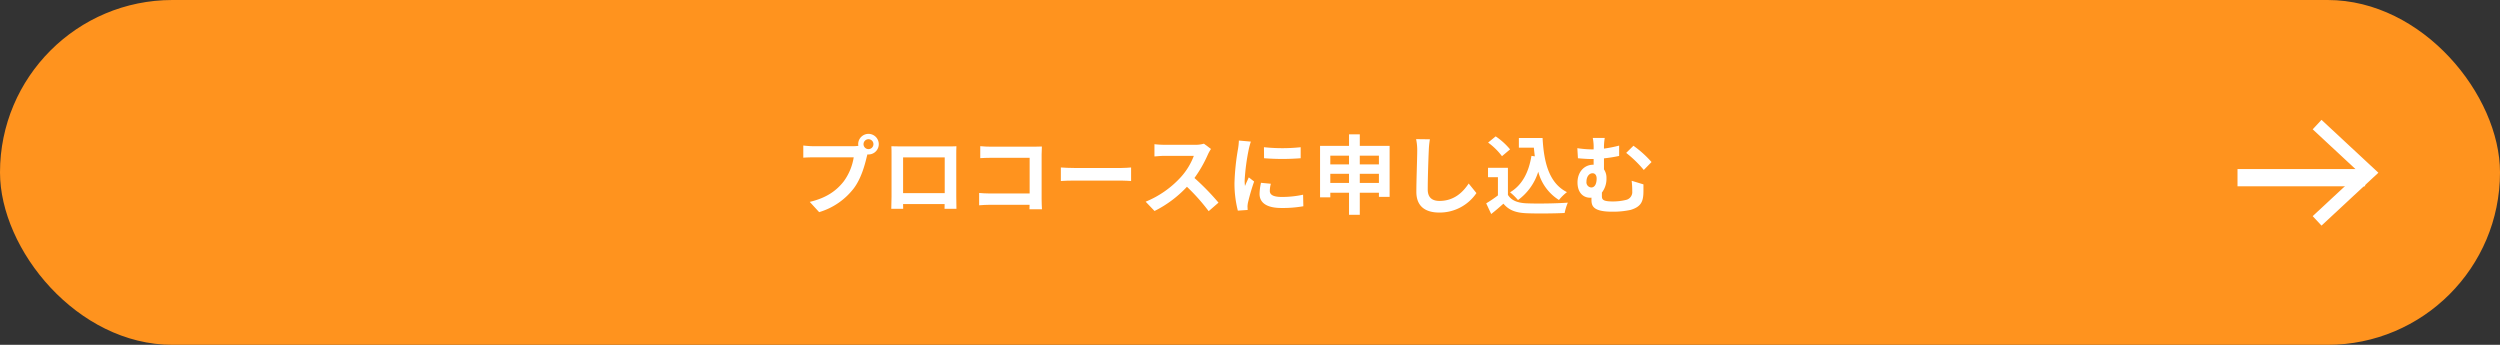 <svg xmlns="http://www.w3.org/2000/svg" width="725" height="100" viewBox="0 0 725 100">
  <rect x="0" y="0" width="725" height="100" fill="#333333" stroke="none"/>
  <g id="グループ_8" data-name="グループ 8" transform="translate(-2004.122 -6185.974)">
    <rect id="長方形_3" data-name="長方形 3" width="725" height="100" rx="50" transform="translate(2004.122 6185.974)" fill="#ff931e"/>
    <g id="グループ_5" data-name="グループ 5">
      <path id="パス_15" data-name="パス 15" d="M2251.62,6228.37a11.218,11.218,0,0,0,1.425-.1,2.742,2.742,0,0,1-.05-.475,2.987,2.987,0,1,1,3,2.974,1.44,1.44,0,0,1-.324-.025l-.2.75c-.575,2.449-1.65,6.323-3.749,9.1a19.78,19.78,0,0,1-10.048,6.9l-2.725-2.974c4.974-1.175,7.774-3.325,9.8-5.874a16.036,16.036,0,0,0,2.949-7.047h-11.647c-1.149,0-2.324.05-2.974.1v-3.524a27.779,27.779,0,0,0,2.974.2Zm5.8-.575a1.437,1.437,0,1,0-1.425,1.424,1.437,1.437,0,0,0,1.425-1.424Z" fill="#fff"/>
      <path id="パス_16" data-name="パス 16" d="M2281.44,6243.06c0,.975.05,3.374.05,3.474h-3.449l.025-1.374h-12.047l.025,1.374h-3.449c.025-.125.075-2.3.075-3.5v-12.222c0-.7,0-1.725-.05-2.424,1.025.025,1.975.049,2.65.049h13.746c.625,0,1.575,0,2.474-.049-.05.75-.05,1.674-.05,2.424Zm-15.421-11.447v10.372h12.072v-10.372Z" fill="#fff"/>
      <path id="パス_17" data-name="パス 17" d="M2302.67,6246.66c.025-.4.025-.825.025-1.3h-11.4c-.975,0-2.4.076-3.224.151v-3.575c.874.075,2,.15,3.124.15h11.522v-10.347h-11.222c-1.05,0-2.4.05-3.1.1v-3.474c.924.1,2.224.15,3.1.15h12.572c.725,0,1.775-.025,2.2-.05-.026.575-.076,1.574-.076,2.3v12.947c0,.875.05,2.2.1,2.949Z" fill="#fff"/>
      <path id="パス_18" data-name="パス 18" d="M2311.77,6234.54c.9.075,2.724.15,4.024.15h13.422c1.15,0,2.274-.1,2.924-.15v3.924c-.6-.025-1.874-.125-2.924-.125h-13.422c-1.424,0-3.1.05-4.024.125Z" fill="#fff"/>
      <path id="パス_19" data-name="パス 19" d="M2355.31,6229.17a11.836,11.836,0,0,0-.874,1.549,36.772,36.772,0,0,1-3.924,6.874,70.28,70.28,0,0,1,6.973,7.148l-2.849,2.474a56.958,56.958,0,0,0-6.3-7.074,32.91,32.91,0,0,1-9.4,7.023l-2.574-2.7a28.318,28.318,0,0,0,10.248-7.173,19.368,19.368,0,0,0,3.724-6.125h-8.473c-1.05,0-2.425.15-2.949.175v-3.549a27.684,27.684,0,0,0,2.949.175h8.8a9.009,9.009,0,0,0,2.6-.325Z" fill="#fff"/>
      <path id="パス_20" data-name="パス 20" d="M2366.87,6227.04a20.875,20.875,0,0,0-.6,2.2,61.141,61.141,0,0,0-1.2,9.073,11.885,11.885,0,0,0,.1,1.6c.351-.875.75-1.7,1.1-2.5l1.549,1.2a59.76,59.76,0,0,0-1.774,6.074,7.311,7.311,0,0,0-.149,1.149c.025.274.025.674.05,1.024l-2.849.2a31.6,31.6,0,0,1-.975-8.1,68.609,68.609,0,0,1,1.025-9.8,18.506,18.506,0,0,0,.25-2.426Zm5.8,12.222a8.182,8.182,0,0,0-.3,2.074c0,1.1.949,1.75,3.448,1.75a28.52,28.52,0,0,0,6.2-.649l.075,3.35a34.57,34.57,0,0,1-6.4.5c-4.273,0-6.3-1.549-6.3-4.074a15.252,15.252,0,0,1,.424-3.225Zm8.648-10.6v3.2a68.508,68.508,0,0,1-10.622,0l-.025-3.2a50.577,50.577,0,0,0,10.639.008Z" fill="#fff"/>
      <path id="パス_21" data-name="パス 21" d="M2407.11,6228.27v14.8h-3.1v-1.2h-5.549v6.4h-3.124v-6.4h-5.424v1.325h-2.974v-14.921h8.4v-3.35h3.124v3.35Zm-17.2,2.849v2.524h5.424v-2.524Zm5.424,7.9v-2.649h-5.424v2.649Zm3.124-7.9v2.524h5.549v-2.524Zm5.549,7.9v-2.649h-5.549v2.649Z" fill="#fff"/>
      <path id="パス_22" data-name="パス 22" d="M2418.79,6226.37a25.128,25.128,0,0,0-.324,3.3c-.125,2.648-.3,8.2-.3,11.271,0,2.5,1.5,3.3,3.4,3.3,4.1,0,6.7-2.35,8.473-5.049l2.249,2.774a12.882,12.882,0,0,1-10.747,5.649c-4.049,0-6.674-1.775-6.674-6,0-3.324.25-9.822.25-11.946a15.473,15.473,0,0,0-.325-3.35Z" fill="#fff"/>
      <path id="パス_23" data-name="パス 23" d="M2441.42,6242.49c1.025,1.675,2.9,2.349,5.5,2.45,2.924.125,8.548.05,11.872-.2a15.577,15.577,0,0,0-.925,3c-3,.15-8.023.2-11,.075-3.075-.125-5.124-.825-6.749-2.774-1.1.974-2.2,1.949-3.549,3l-1.449-3.1a35.718,35.718,0,0,0,3.4-2.3v-5.274h-2.874v-2.724h5.773Zm-1.725-11.222a18.894,18.894,0,0,0-4.024-3.949l2.2-1.8a19.976,19.976,0,0,1,4.174,3.774Zm9.523.05c-.1-.825-.2-1.675-.275-2.524h-4.349v-2.8h6.874c.375,7.073,1.874,13.1,7.073,15.7a13.3,13.3,0,0,0-2.325,2.275,13.8,13.8,0,0,1-6-8.2,16.057,16.057,0,0,1-5.874,8.224,16.4,16.4,0,0,0-2.3-2.25c3.5-2.074,5.424-5.8,6.2-10.572Z" fill="#fff"/>
      <path id="パス_24" data-name="パス 24" d="M2480.72,6239.44c0,1.4.024,1.874-.026,2.9-.149,2.225-.8,3.624-3.673,4.5a23.943,23.943,0,0,1-5.374.525c-5.749,0-6-1.824-6-3.549v-.525a2.237,2.237,0,0,1-.4.024c-1.8,0-3.649-1.274-3.649-4.449,0-2.924,1.875-5.124,4.574-5.124h.1v-1.649h-.5q-1.612,0-4.049-.225l-.175-2.925a29.435,29.435,0,0,0,4,.351h.725v-.2a13.024,13.024,0,0,0-.25-3.124h3.474a17.3,17.3,0,0,0-.224,3.1,36.835,36.835,0,0,0,4.4-.874v3a40.109,40.109,0,0,1-4.4.7v3.2a4.23,4.23,0,0,1,.724,2.5,6.561,6.561,0,0,1-1.325,4.225v.975c0,1.05.275,1.6,3.2,1.6a15.841,15.841,0,0,0,3.8-.451,2.32,2.32,0,0,0,1.8-2.5,22.221,22.221,0,0,0-.175-3.049Zm-15.147.9c1.125,0,1.575-1.2,1.575-2.6,0-.949-.475-1.524-1.175-1.524-.975,0-1.775.974-1.775,2.424a1.5,1.5,0,0,0,1.372,1.7Zm12.247-12.1a30.637,30.637,0,0,1,5.249,4.724l-2.25,2.3a33.586,33.586,0,0,0-5.1-4.949Z" fill="#fff"/>
    </g>
    <g id="グループ_7" data-name="グループ 7">
      <rect id="長方形_4" data-name="長方形 4" width="37" height="5" transform="translate(2653 6235)" fill="#fff"/>
      <g id="グループ_6" data-name="グループ 6">
        <path id="パス_25" data-name="パス 25" d="M2677.36,6251.4l-2.558-2.747,13.544-12.587-13.544-12.59,2.558-2.747,16.492,15.337Z" fill="#fff"/>
      </g>
    </g>
  </g>
</svg>
